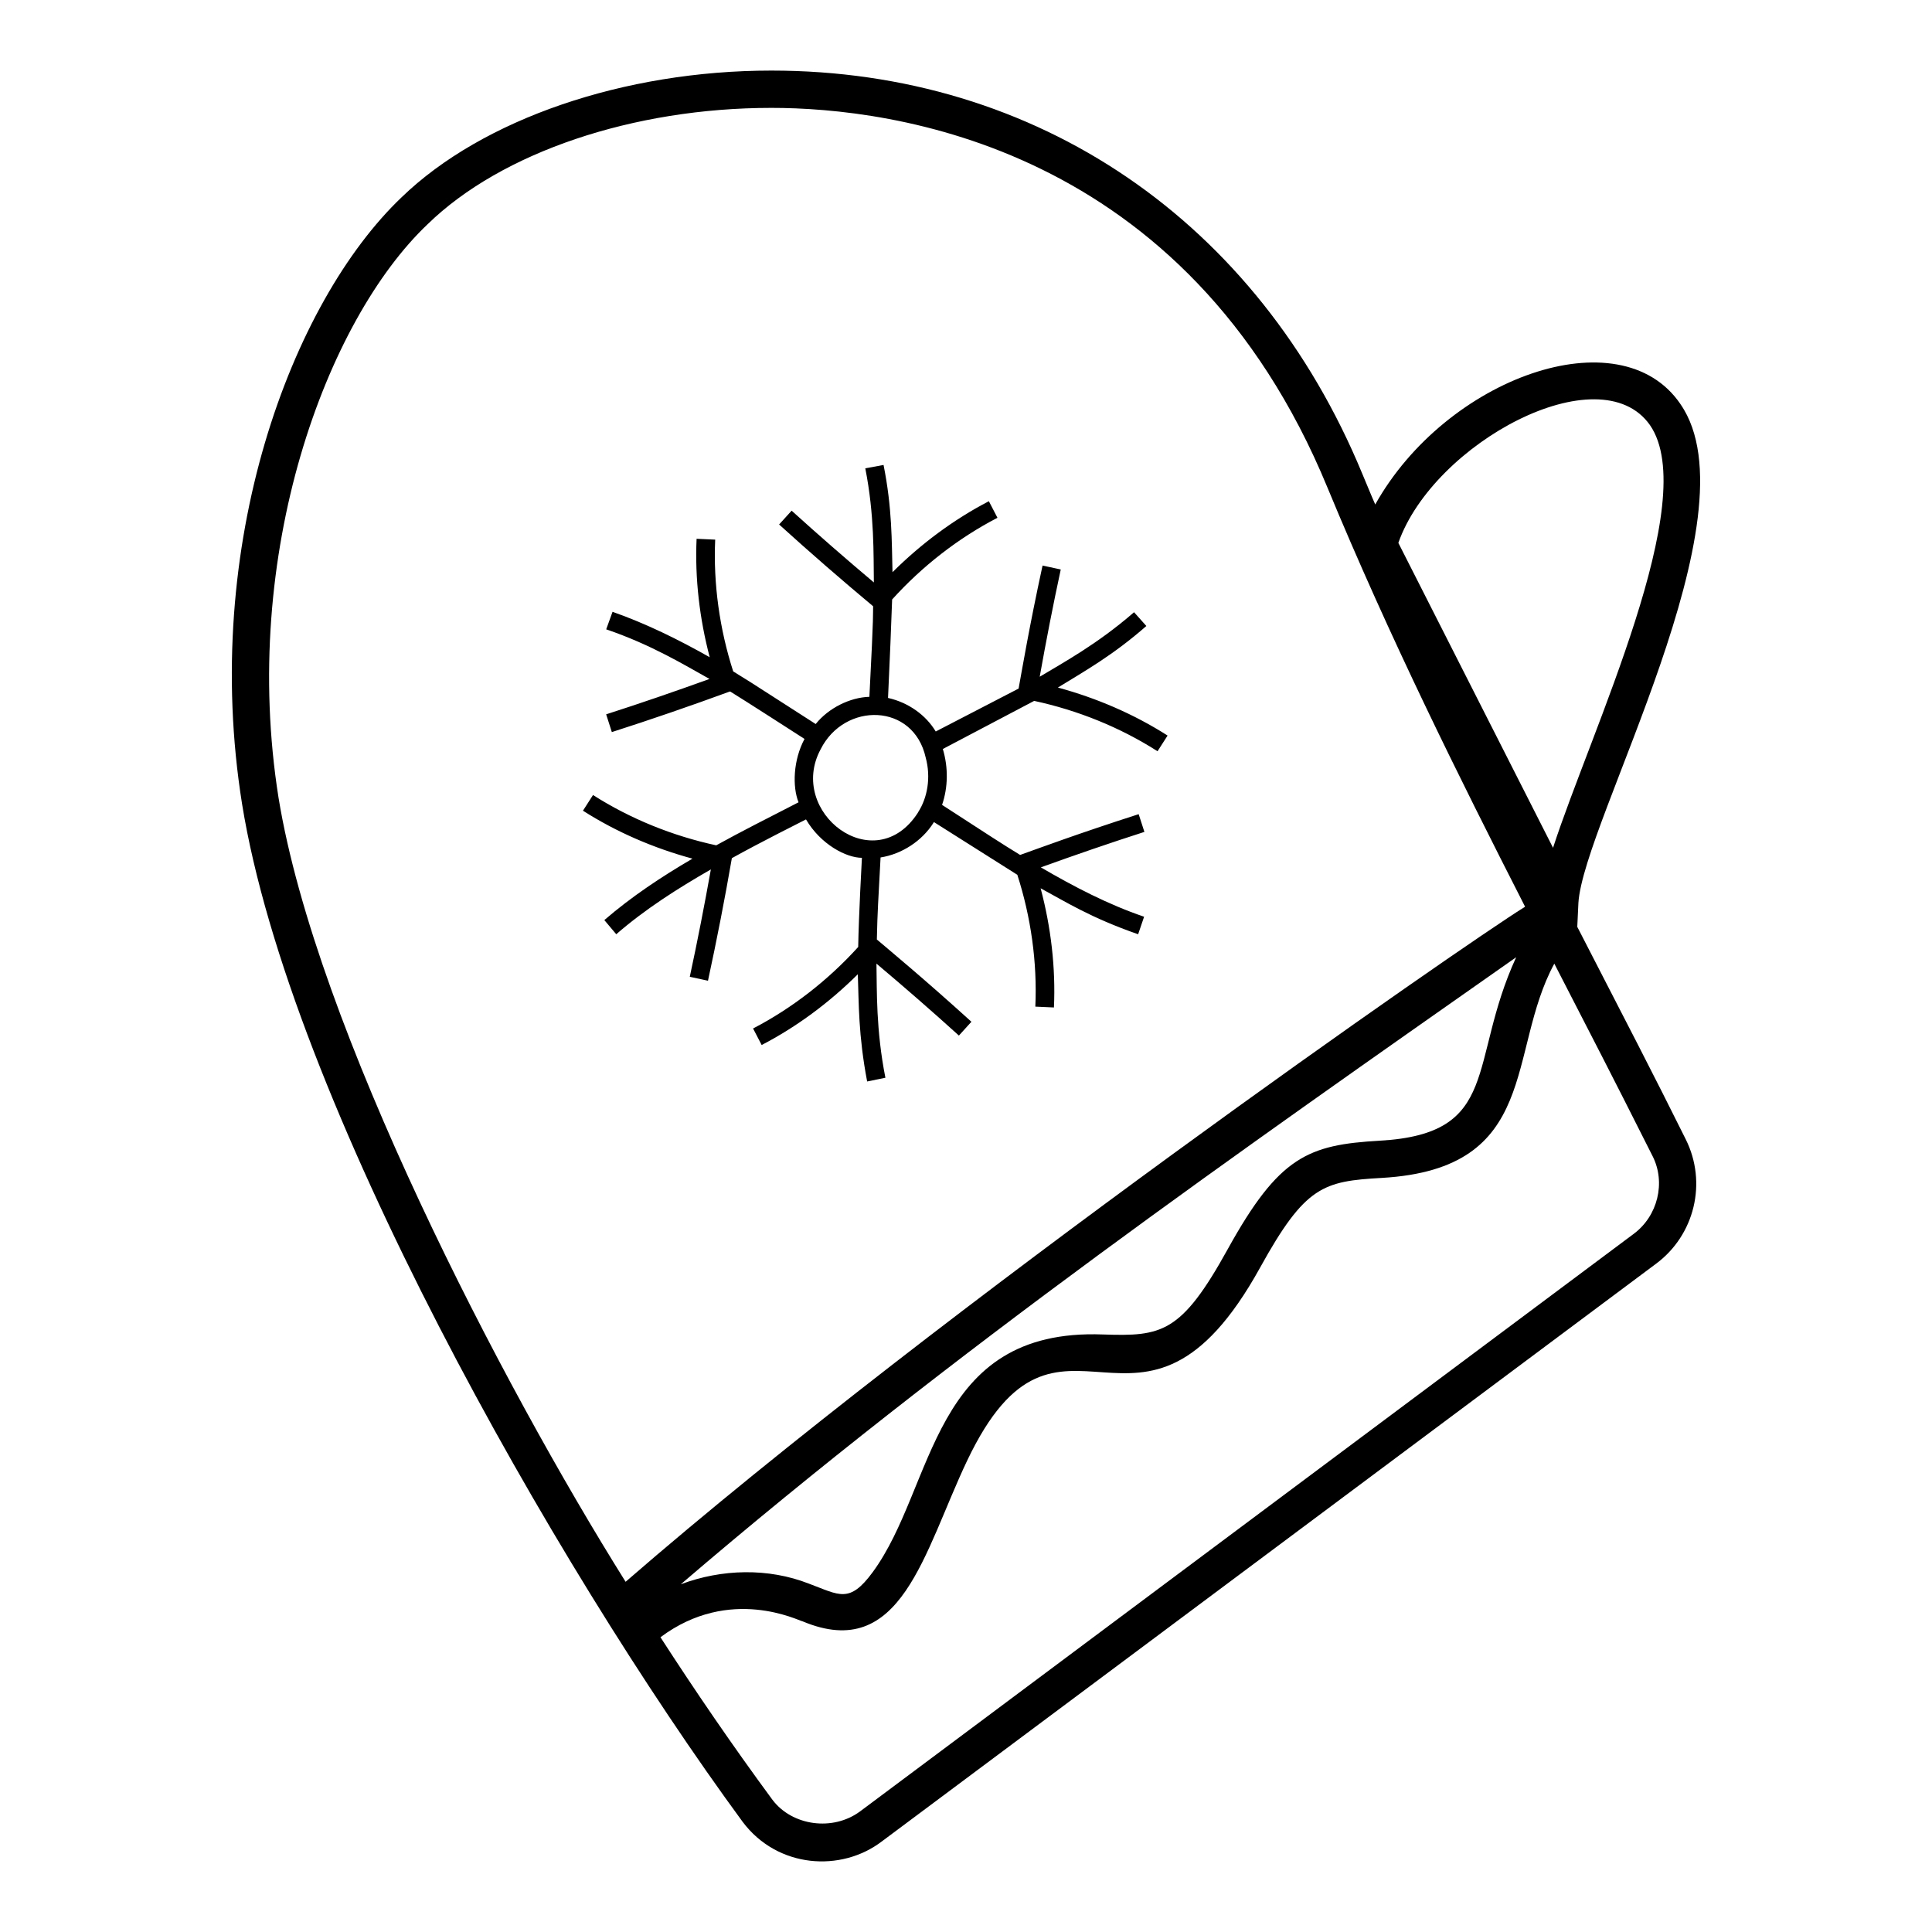 <?xml version="1.0" encoding="UTF-8"?>
<!-- Uploaded to: ICON Repo, www.svgrepo.com, Generator: ICON Repo Mixer Tools -->
<svg fill="#000000" width="800px" height="800px" version="1.1" viewBox="144 144 512 512" xmlns="http://www.w3.org/2000/svg">
 <g>
  <path d="m589.36 251.12c-16-23.594-62.145-6.965-80.906 26.574-1.184-2.668-2.273-5.434-3.457-8.199-27.66-66.879-86.141-106.79-156.58-106.79-39.02 0-76.559 12.844-97.996 33.586-29.238 27.859-53.242 92.07-42.277 160.73 12.574 78.066 82.281 201.11 132.67 269.79 9.227 12.301 26.098 13.449 36.945 5.137l205.08-153.02c10.273-7.606 13.633-21.535 7.902-32.996-8.328-16.773-15.988-31.547-28.746-56.309l0.297-6.324c1.305-21.543 47.461-102.68 27.066-132.17zm-371.54 104.32c-10.273-64.605 12.645-126.55 39.516-152.03 19.559-19.066 54.531-30.82 91.082-30.82 31.809 0 109.95 9.781 147.39 100.66 16.398 39.613 34.773 76.559 52.355 111.04-16.02 9.918-153.71 105.45-238.37 178.9-32.812-52.344-82.066-147.05-91.973-207.75zm327.98 42.242c-12.828 27.914-3.867 46.777-36.129 48.613-19.012 1.09-26.711 4.137-40.348 28.816-12.297 22.254-17.449 23.07-33.008 22.539-45.758-1.742-44.367 40.293-61.031 62.977-6.195 8.438-8.824 6.066-16.918 3.055-10.777-4.215-23.109-3.914-33.953 0.172 0.066-0.055 0.133-0.117 0.203-0.172 71.969-61.68 148.49-114.95 221.18-166zm36.148 52.691c3.559 7.012 1.383 15.906-5.039 20.645l-204.98 153.02c-7.211 5.336-17.98 3.852-23.215-3.062-10.746-14.594-20.508-28.891-29.684-43.09 18.473-13.797 36.703-4.32 37.691-4.203 26.195 10.961 32.059-18.34 43.582-42.594 24.551-51.648 45.895 6.301 77.66-51.203 11.957-21.648 16.742-22.852 32.273-23.73 42.168-2.438 32.957-33.336 45.672-56.781 11.703 22.805 13.273 25.645 26.039 51zm-26.375-81.695-40.996-80.809c9.332-26.52 53.371-50.133 66.68-31.215 13.762 19.949-15.656 81.062-25.684 112.02z"/>
  <path d="m447.8 309.9-3.262-3.656c-9.777 8.508-18.871 13.402-25.004 17.098 1.699-9.52 3.555-19.066 5.578-28.422l-4.824-1.043c-3.555 16.383-5.402 27.457-6.348 32.602-1.008 0.523-23.355 12.098-21.957 11.375-2.555-4.262-7.121-7.648-12.645-8.891 0.5-10.41 0.844-19.57 1.086-26.094 7.898-8.746 17.473-16.234 27.914-21.648l-2.277-4.391c-9.359 4.856-18.023 11.328-25.539 18.809-0.211-8.109-0.07-16.922-2.371-28.418l-4.84 0.891c2.449 12.367 2.164 22.895 2.273 30.242-7.356-6.199-14.68-12.57-21.793-19.016l-3.32 3.656c8.121 7.367 16.508 14.656 24.918 21.676-0.094 2.672 0.258-0.113-0.992 23.996-5.144 0.152-10.832 2.969-14.227 7.211-22.789-14.668-15.336-9.844-21.863-13.949-3.602-11.188-5.297-23.191-4.773-34.918l-4.93-0.223c-0.473 10.488 0.785 21.18 3.477 31.387-8.188-4.637-16.77-8.879-25.75-12.035l-1.68 4.644c12.062 4.106 20.914 9.559 27.379 13.148-9.102 3.289-18.293 6.453-27.391 9.375l1.504 4.707c10.395-3.336 20.91-6.957 31.27-10.754 0.012 0.008 0.023 0.016 0.035 0.02h0.098c3.508 2.141 18.668 11.906 19.66 12.547-3.008 5.606-3.242 12.637-1.582 16.793-8.809 4.531-14.73 7.496-21.82 11.402-11.512-2.481-22.762-7.016-32.648-13.332l-2.664 4.156c8.871 5.668 18.793 9.934 29.023 12.707-0.047 0.031-0.098 0.051-0.145 0.082-8.102 4.742-16.004 9.977-23.215 16.199l3.16 3.754c7.602-6.613 16.285-12.141 25.07-17.176-1.688 9.445-3.547 18.992-5.586 28.449l4.824 1.043c2.336-10.801 4.469-21.727 6.328-32.477 7.418-4.137 18.648-9.758 19.648-10.27 3.879 6.629 10.684 10.176 14.816 10.176-0.055 1.102-0.832 15.055-0.984 23.629-7.894 8.719-17.438 16.191-27.859 21.602l2.277 4.379c9.336-4.84 17.977-11.293 25.484-18.75 0.281 7.785 0.117 16.008 2.469 28.414l4.84-0.988c-2.519-12.719-2.231-23.113-2.371-30.246 7.34 6.188 14.684 12.57 21.848 19.066l3.32-3.656c-12.574-11.402-21.031-18.371-25.062-21.805 0.156-7.527 0.387-10.316 0.984-21.738 5.633-0.891 10.965-4.348 14.027-9.188 0-0.098 0.098-0.098 0.098-0.199 0.996 0.629 23.547 14.883 22.117 13.98 3.606 11.195 5.305 23.203 4.773 34.938l4.93 0.223c0.48-10.559-0.797-21.316-3.527-31.586 6.559 3.531 13.156 7.769 25.84 12.184l1.582-4.644c-9.547-3.25-18.605-7.973-27.367-13.086 9.062-3.273 18.27-6.445 27.445-9.395l-1.516-4.699c-16.121 5.176-26.379 9.012-31.355 10.781h-0.098c-4.684-2.856-9.082-5.734-20.648-13.238 1.582-4.644 1.68-9.879 0.199-14.816 0.992-0.523 25.781-13.574 24.207-12.746 11.516 2.473 22.785 7.012 32.691 13.344l2.664-4.156c-8.891-5.68-18.828-9.949-29.07-12.723 6.977-4.289 14.539-8.504 23.445-16.312zm-60.457 49.293c0 0.098-0.098 0.098-0.098 0.199-11.461 17.711-34.699-0.145-25.785-16.793 6.328-12.648 24.641-12.344 27.859 2.172 1.441 5.277 0.438 10.672-1.977 14.422z"/>
 </g>
</svg>